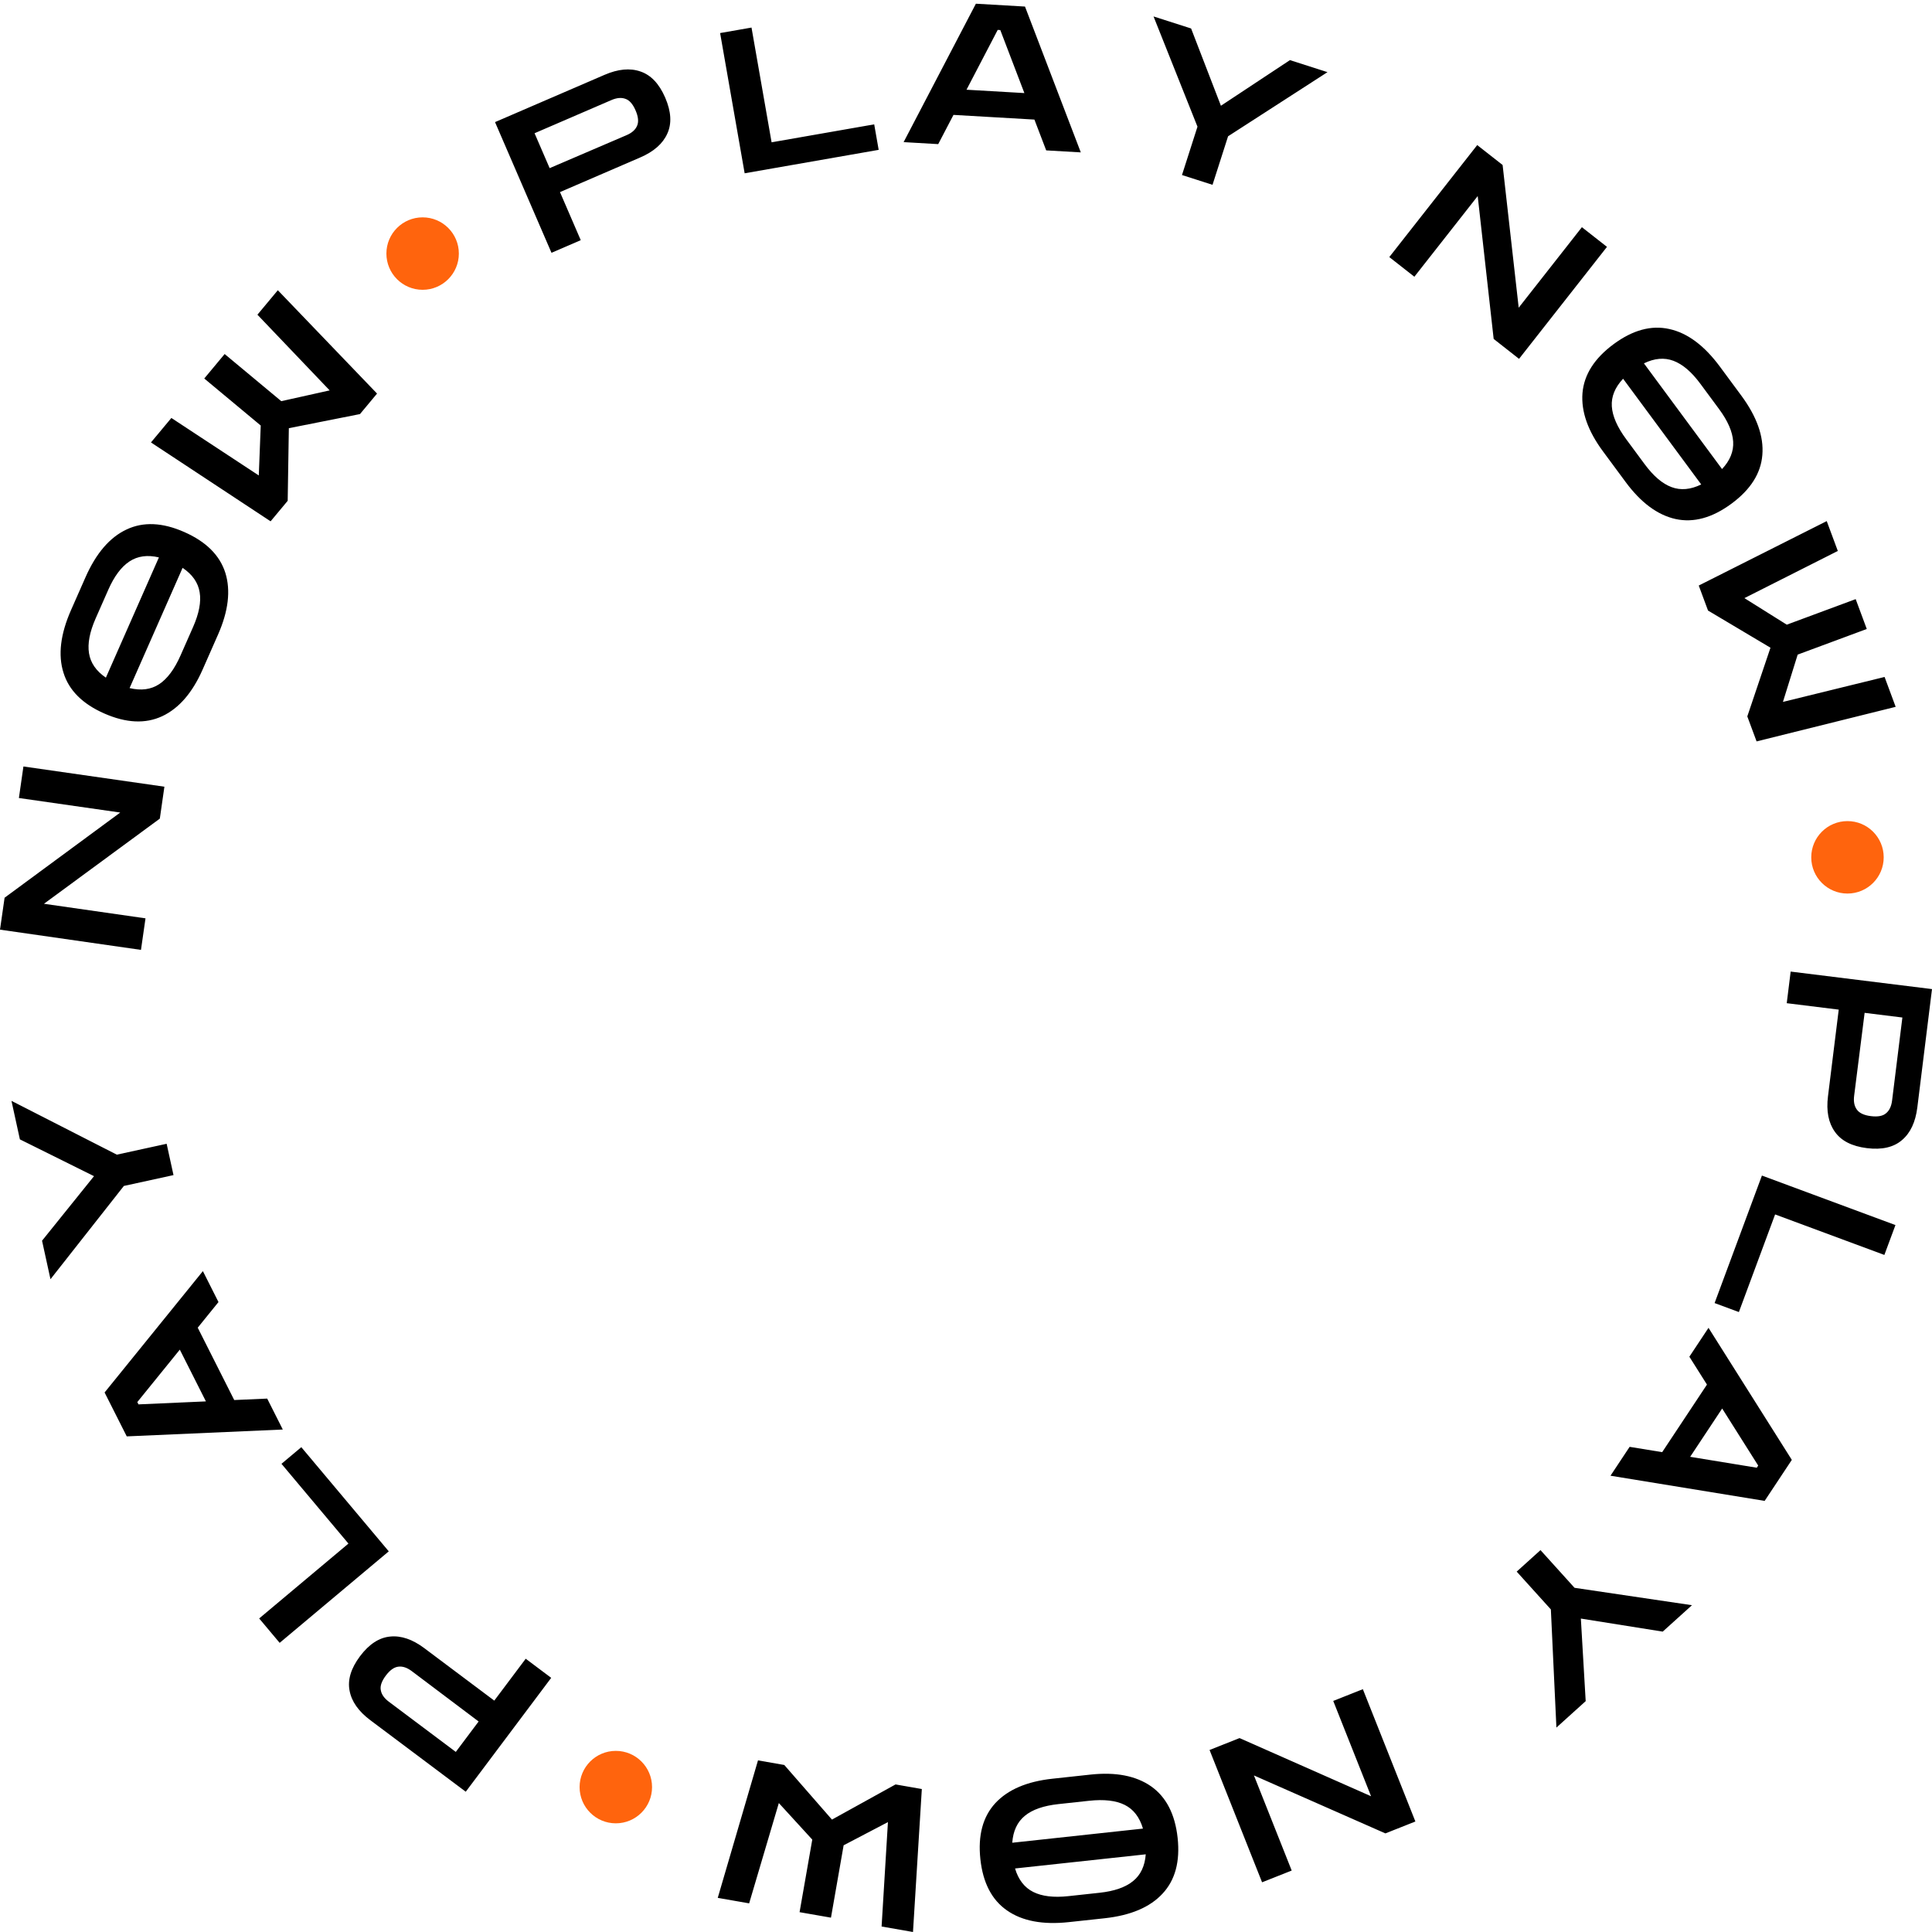 <svg width="160" height="160" viewBox="0 0 160 160" fill="none" xmlns="http://www.w3.org/2000/svg">
<circle cx="35" cy="21" r="3" fill="#FF640D"/>
<circle cx="153" cy="71" r="3" fill="#FF640D"/>
<circle cx="51" cy="148" r="3" fill="#FF640D"/>
<path fill-rule="evenodd" clip-rule="evenodd" d="M80.819 0.307L74.834 11.77L77.699 11.936L78.963 9.515L85.666 9.903L86.642 12.454L89.507 12.62L84.886 0.543L80.819 0.307ZM84.835 7.708L80.042 7.43L82.626 2.476L82.84 2.489L84.835 7.708ZM61.669 14.351L59.637 2.738L62.237 2.283L63.9 11.785L72.398 10.299L72.768 12.41L61.669 14.351ZM40.996 10.112L45.672 20.936L48.095 19.89L46.376 15.909L53.024 13.039C54.145 12.555 54.891 11.898 55.263 11.067C55.645 10.232 55.587 9.239 55.09 8.088C54.593 6.938 53.91 6.215 53.039 5.92C52.179 5.621 51.189 5.713 50.068 6.197L40.996 10.112ZM44.27 11.034L50.631 8.289C51.075 8.097 51.461 8.062 51.789 8.184C52.123 8.291 52.406 8.612 52.637 9.147C52.863 9.672 52.904 10.098 52.757 10.424C52.621 10.747 52.331 11.004 51.886 11.195L45.519 13.925L44.27 11.034ZM22.41 43.173L12.503 36.641L14.192 34.614L21.432 39.375L21.593 35.24L16.916 31.346L18.605 29.319L23.295 33.223L27.302 32.331L21.319 26.062L23.008 24.035L31.226 32.594L29.812 34.292L23.921 35.461L23.825 41.475L22.41 43.173ZM13.437 59.311C14.819 58.659 15.933 57.372 16.78 55.45L18.057 52.553C18.913 50.612 19.116 48.911 18.666 47.452C18.206 45.988 17.07 44.857 15.258 44.059C13.457 43.265 11.866 43.195 10.484 43.848C9.093 44.496 7.958 45.816 7.08 47.808L5.882 50.524C5.004 52.516 4.795 54.244 5.256 55.708C5.706 57.167 6.831 58.294 8.633 59.087C10.444 59.885 12.046 59.96 13.437 59.311ZM7.371 54.099C7.243 53.298 7.426 52.339 7.918 51.222L8.969 48.838C9.461 47.722 10.046 46.94 10.724 46.494C11.401 46.048 12.213 45.937 13.16 46.162L8.769 56.12C7.965 55.574 7.499 54.9 7.371 54.099ZM15.989 51.93L14.957 54.269C14.452 55.416 13.86 56.212 13.183 56.659C12.505 57.105 11.688 57.214 10.732 56.984L15.122 47.026C15.937 47.577 16.408 48.253 16.535 49.054C16.668 49.845 16.485 50.804 15.989 51.93ZM11.675 78.665L0 76.99L0.38 74.346L9.958 67.291L1.565 66.088L1.94 63.476L13.615 65.151L13.236 67.795L3.641 74.847L12.05 76.053L11.675 78.665ZM148.295 80.462L160 81.912L158.785 91.713C158.634 92.924 158.212 93.825 157.519 94.414C156.824 95.015 155.854 95.238 154.61 95.084C153.366 94.93 152.48 94.477 151.953 93.725C151.424 92.984 151.235 92.007 151.385 90.797L152.276 83.613L147.97 83.08L148.295 80.462ZM156.695 91.139L157.547 84.266L154.42 83.879L153.552 90.749C153.492 91.229 153.567 91.61 153.776 91.89C153.983 92.182 154.371 92.363 154.939 92.433C155.517 92.505 155.937 92.424 156.199 92.191C156.47 91.969 156.635 91.619 156.695 91.139ZM145.915 97.355L156.973 101.455L156.055 103.929L147.007 100.574L144.007 108.659L141.996 107.914L145.915 97.355ZM148.391 120.901L141.491 109.965L139.906 112.357L141.363 114.666L137.655 120.261L134.959 119.821L133.374 122.213L146.141 124.297L148.391 120.901ZM139.972 120.647L142.623 116.647L145.606 121.371L145.488 121.55L139.972 120.647ZM127.577 128.374L130.396 131.495L140.122 132.936L137.698 135.124L130.92 134.043L131.32 140.881L128.895 143.07L128.436 133.286L125.606 130.154L127.577 128.374ZM117.216 150.849L112.866 139.891L110.413 140.864L113.546 148.757L102.654 143.941L100.17 144.926L104.52 155.884L106.973 154.911L103.846 147.034L114.732 151.834L117.216 150.849ZM90.304 146.965C92.392 146.738 94.064 147.06 95.32 147.93C96.577 148.812 97.312 150.236 97.526 152.203C97.738 154.159 97.324 155.697 96.284 156.815C95.244 157.945 93.642 158.627 91.478 158.862L88.526 159.181C86.361 159.416 84.65 159.093 83.393 158.212C82.137 157.341 81.403 155.928 81.191 153.972C80.978 152.005 81.391 150.456 82.43 149.327C83.47 148.208 85.045 147.534 87.155 147.306L90.304 146.965ZM91.066 156.75C92.28 156.619 93.202 156.298 93.832 155.787C94.463 155.277 94.814 154.536 94.886 153.567L84.062 154.739C84.34 155.671 84.841 156.319 85.567 156.682C86.292 157.046 87.261 157.162 88.475 157.031L91.066 156.75ZM90.191 149.133L87.649 149.408C86.424 149.541 85.502 149.862 84.882 150.371C84.252 150.882 83.901 151.627 83.831 152.608L94.655 151.436C94.376 150.493 93.874 149.84 93.148 149.476C92.423 149.112 91.437 148.998 90.191 149.133ZM75.61 160L76.342 148.16L74.165 147.779L68.899 150.691L64.951 146.168L62.774 145.787L59.441 157.173L62.041 157.628L64.5 149.32L67.269 152.348L66.217 158.358L68.817 158.812L69.866 152.819L73.535 150.899L73.01 159.545L75.61 160ZM45.648 138.952L38.572 148.383L30.666 142.457C29.69 141.725 29.118 140.912 28.951 140.017C28.775 139.116 29.063 138.164 29.815 137.161C30.567 136.159 31.401 135.616 32.316 135.532C33.222 135.442 34.164 135.763 35.14 136.495L40.934 140.838L43.537 137.369L45.648 138.952ZM32.204 140.93L37.747 145.086L39.637 142.566L34.104 138.398C33.717 138.108 33.35 137.983 33.002 138.025C32.646 138.06 32.296 138.307 31.953 138.764C31.603 139.23 31.465 139.634 31.537 139.977C31.595 140.323 31.817 140.64 32.204 140.93ZM23.16 136.054L32.196 128.476L24.953 119.849L23.311 121.227L28.856 127.833L21.464 134.033L23.16 136.054ZM23.42 118.387L10.497 118.955L8.662 115.319L16.802 105.269L18.094 107.831L16.375 109.953L19.398 115.945L22.128 115.825L23.42 118.387ZM17.053 116.057L14.891 111.772L11.372 116.113L11.469 116.305L17.053 116.057ZM10.258 98.215L14.368 97.317L13.801 94.723L9.675 95.624L0.95 91.168L1.647 94.357L7.785 97.405L3.482 102.75L4.18 105.939L10.258 98.215ZM97.887 14.495L99.17 10.491L95.531 1.362L98.642 2.358L101.111 8.758L106.827 4.979L109.937 5.975L101.704 11.286L100.416 15.306L97.887 14.495ZM122.337 12.015L115.056 21.29L117.132 22.918L122.377 16.238L123.699 28.069L125.801 29.718L133.083 20.444L131.006 18.815L125.772 25.482L124.44 13.664L122.337 12.015ZM132.748 37.375C131.5 35.686 130.935 34.08 131.054 32.557C131.182 31.028 132.042 29.676 133.634 28.5C135.218 27.331 136.755 26.914 138.246 27.248C139.746 27.575 141.143 28.614 142.436 30.365L144.201 32.752C145.494 34.503 146.077 36.143 145.95 37.672C145.831 39.195 144.98 40.541 143.396 41.71C141.804 42.886 140.258 43.31 138.758 42.982C137.267 42.648 135.891 41.628 134.63 39.921L132.748 37.375ZM140.819 31.785C140.094 30.803 139.352 30.169 138.593 29.882C137.834 29.595 137.017 29.665 136.143 30.092L142.612 38.845C143.277 38.136 143.584 37.376 143.533 36.566C143.481 35.757 143.093 34.862 142.368 33.88L140.819 31.785ZM134.679 36.38L136.198 38.435C136.93 39.426 137.672 40.06 138.424 40.338C139.183 40.625 140.004 40.552 140.887 40.119L134.418 31.365C133.744 32.081 133.433 32.844 133.484 33.654C133.536 34.463 133.934 35.372 134.679 36.38ZM151.282 43.155L140.683 48.492L141.451 50.563L146.623 53.641L144.704 59.329L145.473 61.4L156.991 58.537L156.073 56.063L147.655 58.129L148.876 54.212L154.598 52.09L153.68 49.617L147.973 51.733L144.465 49.534L152.2 45.628L151.282 43.155Z" fill="black"/>
</svg>
